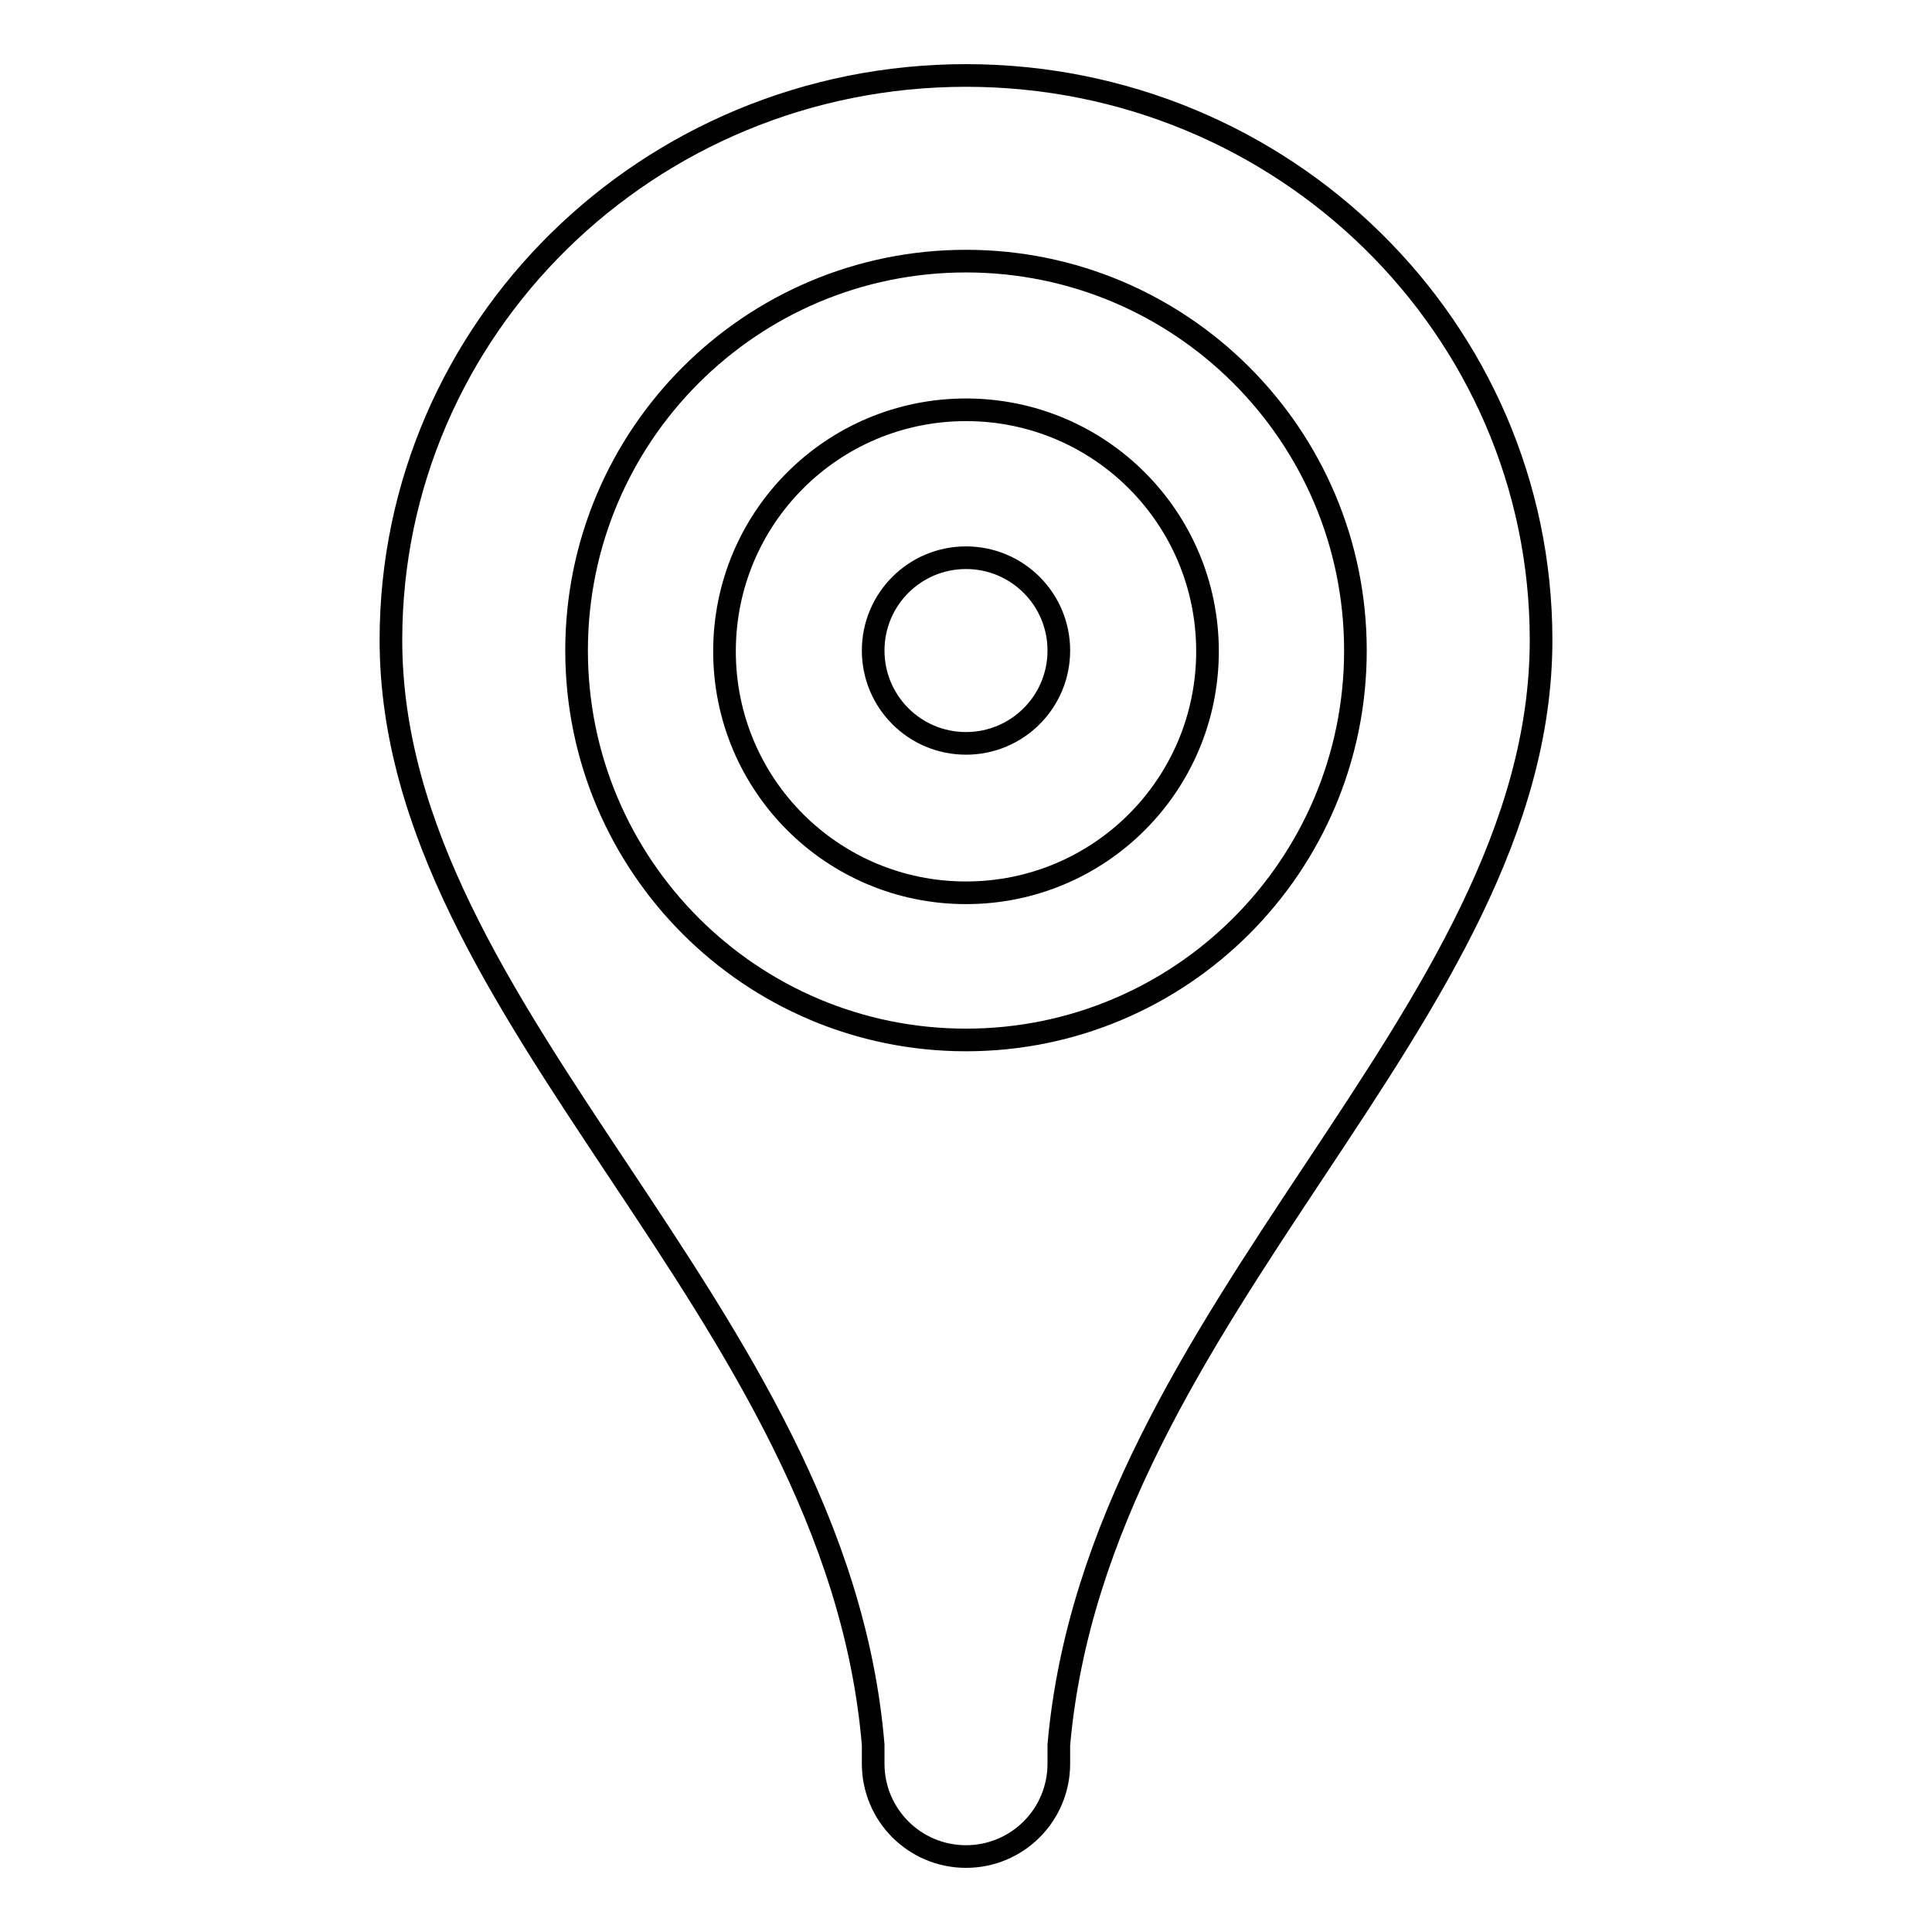 <?xml version="1.0" encoding="utf-8"?>
<!-- Svg Vector Icons : http://www.onlinewebfonts.com/icon -->
<!DOCTYPE svg PUBLIC "-//W3C//DTD SVG 1.1//EN" "http://www.w3.org/Graphics/SVG/1.1/DTD/svg11.dtd">
<svg version="1.1" xmlns="http://www.w3.org/2000/svg" xmlns:xlink="http://www.w3.org/1999/xlink" x="0px" y="0px" viewBox="0 0 256 256" enable-background="new 0 0 256 256" xml:space="preserve">
<g> <path stroke-width="3" fill-opacity="0" stroke="#000000"  d="M115.7,86.2c0-6.8,5.5-12.3,12.3-12.3c6.8,0,12.3,5.5,12.3,12.3s-5.5,12.3-12.3,12.3 C121.2,98.5,115.7,93,115.7,86.2z M128,54.3c-17.7,0-32,14.3-32,32c0,17.7,14.3,32,32,32s32-14.3,32-32 C160,68.6,145.7,54.3,128,54.3z M51.8,84.8c0,50.1,59.1,88.7,63.9,146.4v2.5c0,6.8,5.5,12.3,12.3,12.3c6.8,0,12.3-5.5,12.3-12.3 v-2.5c5.1-57.7,63.9-96.3,63.9-146.4c0-41.3-34.1-74.8-76.2-74.8C85.9,10,51.8,43.5,51.8,84.8z M128,34.6 c28.5,0,51.6,23.1,51.6,51.6c0,28.5-23.1,51.6-51.6,51.6c-28.5,0-51.6-23.1-51.6-51.6C76.4,57.7,99.5,34.6,128,34.6z"/></g>
</svg>
